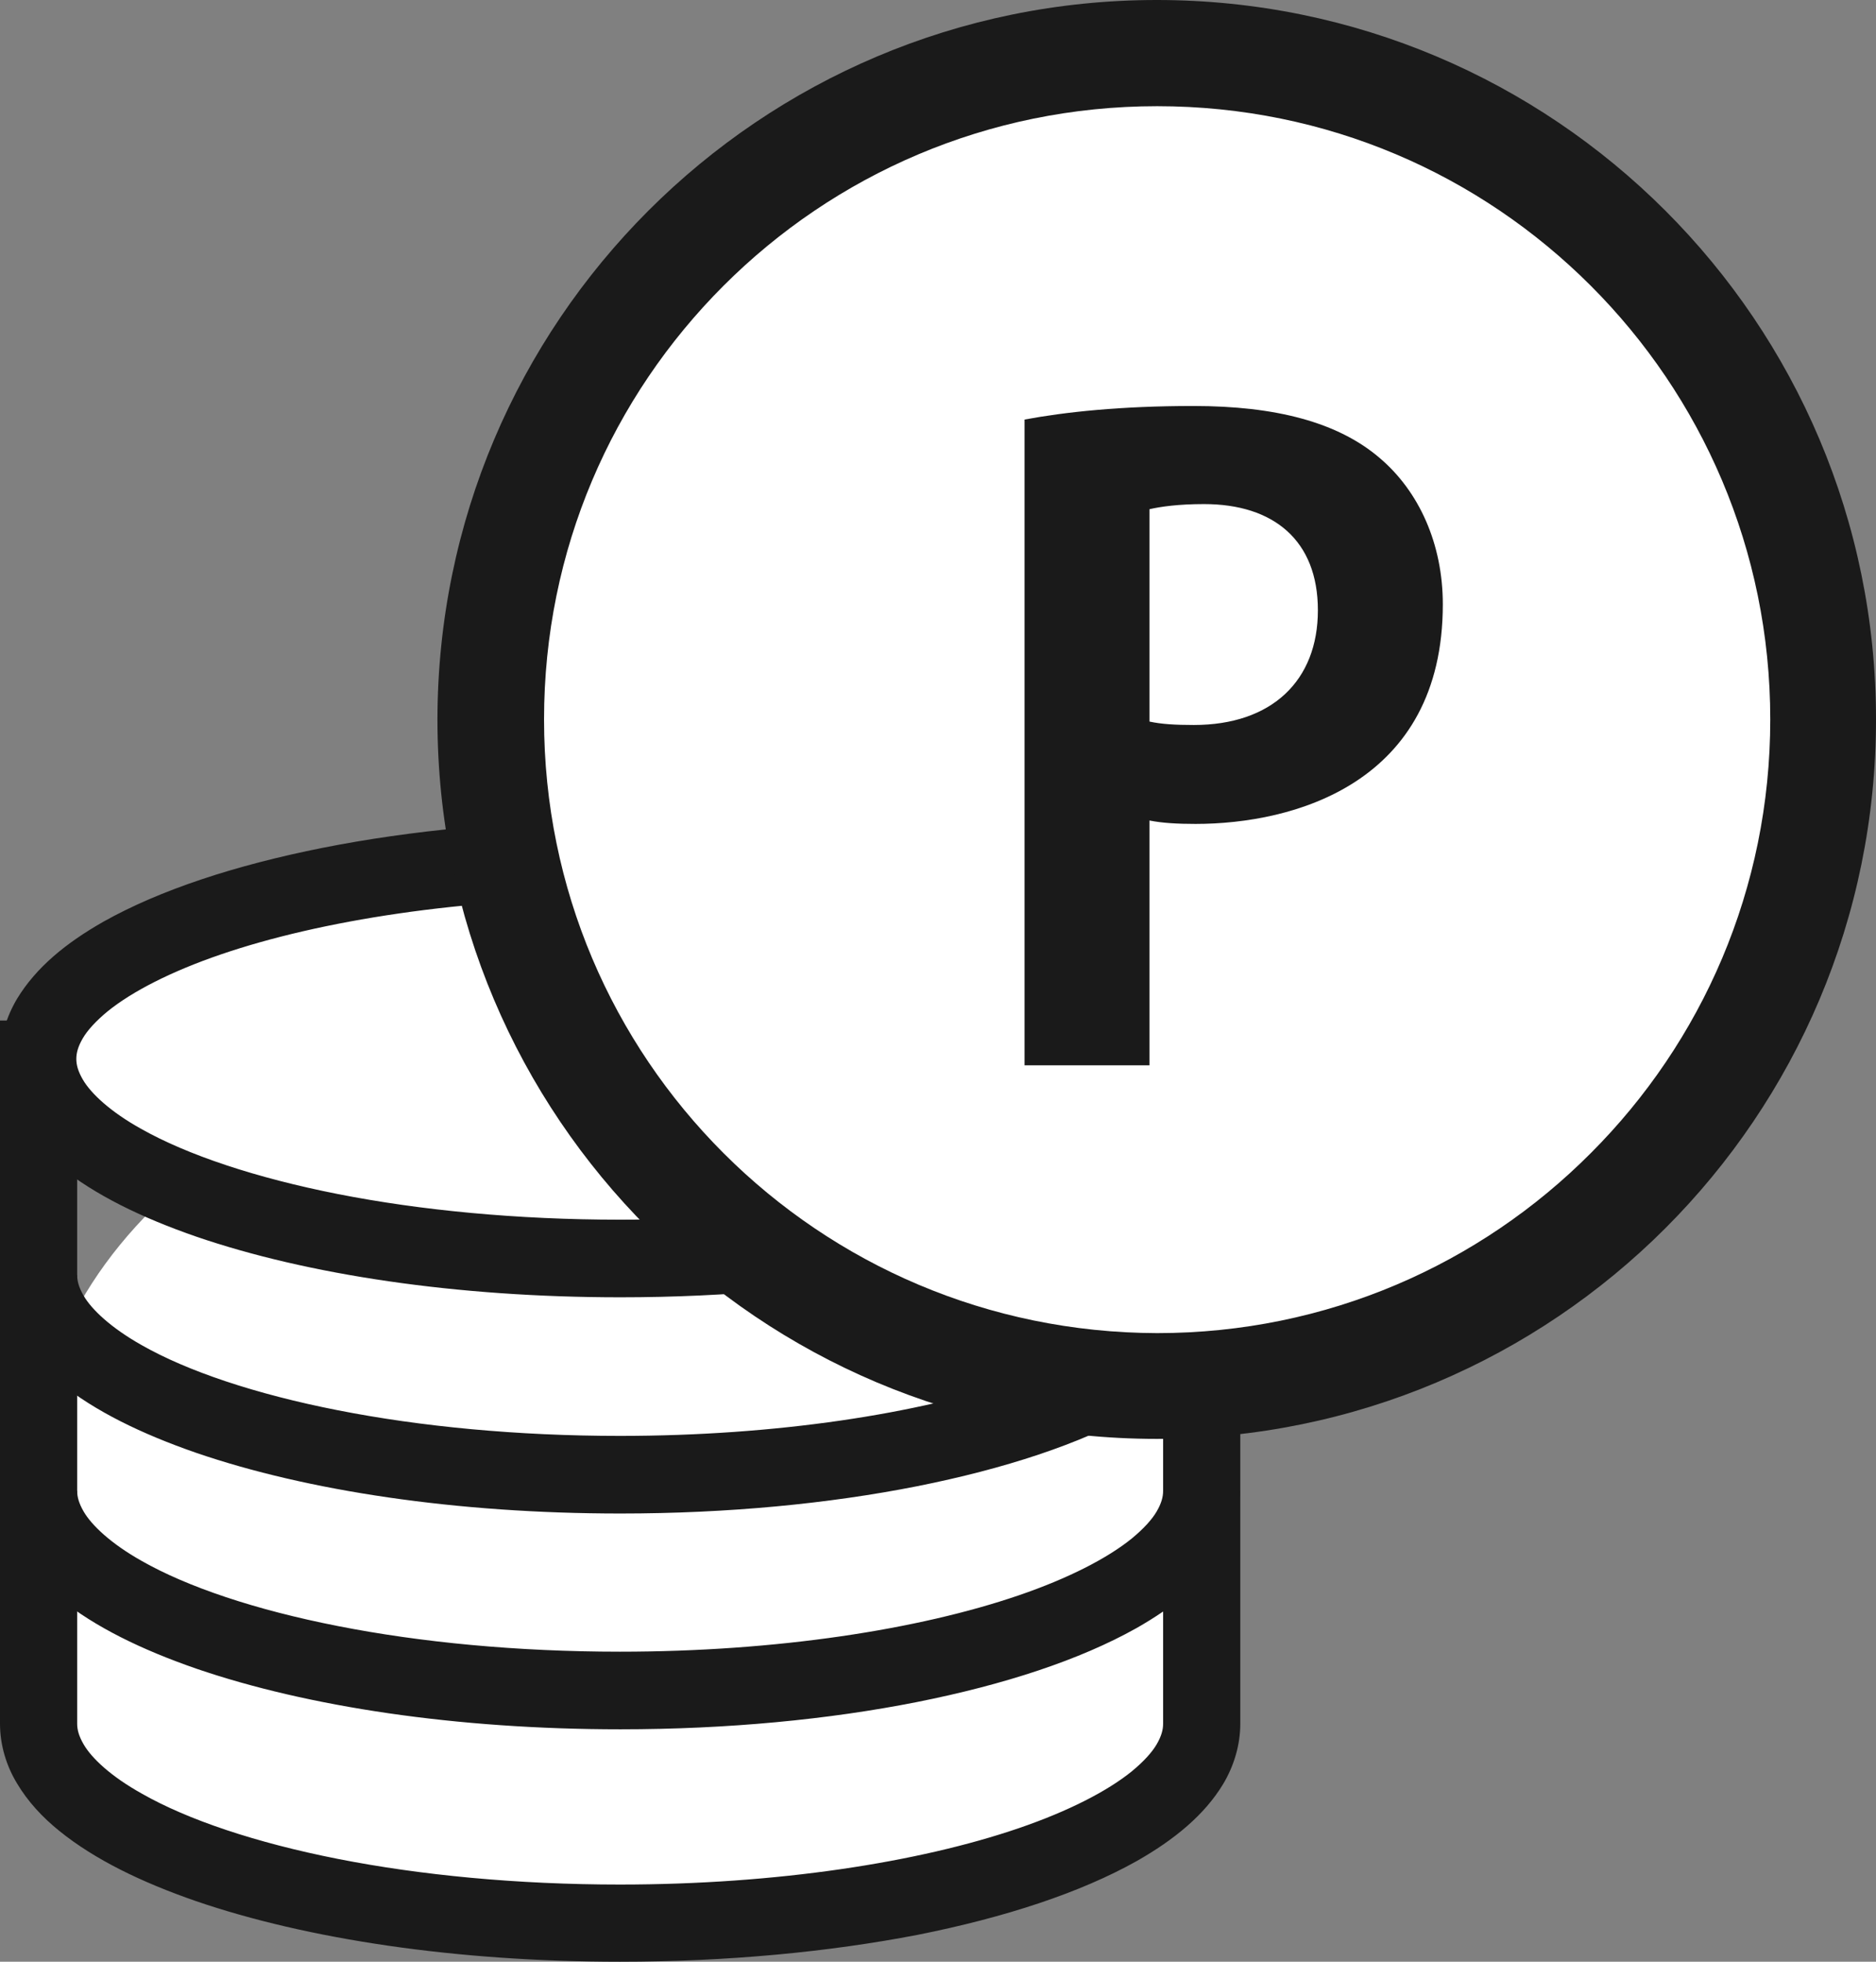 <!-- Generator: Adobe Illustrator 24.1.2, SVG Export Plug-In  -->
<svg version="1.1" xmlns="http://www.w3.org/2000/svg" xmlns:xlink="http://www.w3.org/1999/xlink" x="0px" y="0px" width="44px"
	 height="46px" viewBox="0 0 44 46" style="overflow:visible;enable-background:new 0 0 44 46;" xml:space="preserve">
<rect x="0" y="0" width="44" height="46" fill="#808080" stroke="none"/>
<style type="text/css">
	.st0{fill:#FFFFFF;}
	.st1{fill:#1A1A1A;}
</style>
<defs>
</defs>
<g>
	<path class="st0" d="M28.94,34.65c0,2.53-1.2,6.31-3.2,8.12c-2.58,2.34-6.5,2.38-10.89,2.38c-4.14,0-10.05-0.6-12.62-2.73
		c-2.27-1.86-1.46-5.07-1.46-7.78c0-5.8,6.31-10.5,14.09-10.5c4.5,0,8.5-1.34,11.08,1.1C27.82,27.04,28.94,32.21,28.94,34.65"/>
	<path class="st1" d="M29.08,34.96c0,0.5-0.15,0.99-0.4,1.41c-0.44,0.74-1.15,1.31-2.03,1.81c-1.32,0.74-3.08,1.32-5.14,1.73
		c-2.07,0.41-4.44,0.64-6.96,0.64c-3.85,0-7.34-0.53-9.94-1.42c-1.3-0.45-2.38-0.98-3.2-1.64c-0.41-0.33-0.75-0.7-1-1.12
		C0.15,35.95,0,35.47,0,34.96h1.81c0,0.14,0.04,0.29,0.15,0.48c0.19,0.33,0.65,0.76,1.36,1.16c1.07,0.61,2.67,1.15,4.61,1.53
		c1.93,0.38,4.2,0.6,6.61,0.6c3.68,0,7.01-0.52,9.35-1.32c1.17-0.4,2.08-0.87,2.65-1.33c0.28-0.23,0.48-0.45,0.59-0.64
		c0.11-0.19,0.15-0.34,0.15-0.48H29.08z"/>
	<path class="st1" d="M29.08,29.9c0,0.5-0.15,0.99-0.4,1.41c-0.44,0.73-1.15,1.31-2.03,1.81c-1.32,0.74-3.08,1.32-5.14,1.73
		c-2.07,0.41-4.44,0.64-6.96,0.64c-3.85,0-7.34-0.53-9.94-1.42c-1.3-0.45-2.38-0.98-3.2-1.64c-0.41-0.33-0.75-0.7-1-1.12
		C0.15,30.89,0,30.4,0,29.9h1.81c0,0.14,0.04,0.29,0.15,0.48c0.19,0.33,0.65,0.76,1.36,1.16c1.07,0.61,2.67,1.15,4.61,1.53
		c1.93,0.38,4.2,0.6,6.61,0.6c3.68,0,7.01-0.52,9.35-1.32c1.17-0.4,2.08-0.87,2.65-1.33c0.28-0.23,0.48-0.45,0.59-0.64
		c0.11-0.19,0.15-0.34,0.15-0.48H29.08z"/>
	<path class="st1" d="M0.91,24.83h0.9v15.59c0,0.14,0.04,0.29,0.15,0.48c0.19,0.33,0.65,0.76,1.37,1.16
		c1.07,0.61,2.67,1.15,4.6,1.53c1.93,0.38,4.2,0.6,6.61,0.6c3.68,0,7.01-0.52,9.35-1.32c1.17-0.4,2.08-0.87,2.65-1.33
		c0.28-0.23,0.48-0.45,0.59-0.64c0.11-0.19,0.15-0.34,0.15-0.48V25.74H0.91V24.83h0.9H0.91v-0.9h28.18v16.49
		c0,0.5-0.15,0.99-0.4,1.41c-0.44,0.73-1.15,1.31-2.03,1.81c-1.32,0.74-3.08,1.32-5.14,1.73C19.44,45.77,17.07,46,14.54,46
		c-3.85,0-7.34-0.53-9.94-1.42c-1.3-0.45-2.38-0.98-3.2-1.64c-0.41-0.33-0.75-0.7-1-1.12C0.15,41.41,0,40.92,0,40.42V23.93h0.91
		V24.83z"/>
	<path class="st0" d="M28.18,24.83c0,2.58-6.11,4.68-13.64,4.68c-7.53,0-13.64-2.09-13.64-4.68c0-2.58,6.1-4.68,13.64-4.68
		C22.07,20.16,28.18,22.25,28.18,24.83"/>
	<path class="st1" d="M28.18,24.83h0.9c0,0.5-0.15,0.99-0.4,1.41c-0.44,0.73-1.15,1.31-2.03,1.81c-1.32,0.74-3.08,1.32-5.14,1.73
		c-2.06,0.41-4.44,0.64-6.96,0.64c-3.85,0-7.34-0.53-9.94-1.42c-1.3-0.45-2.38-0.98-3.2-1.64c-0.41-0.33-0.75-0.7-1-1.12
		C0.16,25.82,0,25.34,0,24.83c0-0.5,0.15-0.99,0.4-1.41c0.45-0.74,1.15-1.31,2.03-1.81c1.32-0.74,3.08-1.32,5.14-1.73
		c2.07-0.41,4.44-0.64,6.96-0.64c3.85,0,7.34,0.53,9.94,1.42c1.3,0.45,2.38,0.98,3.2,1.64c0.41,0.33,0.75,0.7,1,1.12
		c0.25,0.42,0.41,0.9,0.4,1.41H28.18h-0.91c0-0.14-0.04-0.29-0.15-0.48c-0.19-0.33-0.65-0.76-1.37-1.16
		c-1.07-0.61-2.67-1.15-4.61-1.53c-1.93-0.38-4.2-0.6-6.61-0.6c-3.68,0-7.01,0.52-9.35,1.32c-1.17,0.4-2.08,0.87-2.65,1.33
		c-0.28,0.23-0.48,0.45-0.59,0.64c-0.11,0.19-0.15,0.34-0.15,0.48c0,0.14,0.04,0.29,0.15,0.48c0.19,0.33,0.65,0.76,1.37,1.16
		C4.39,27.08,6,27.62,7.93,28c1.93,0.38,4.2,0.6,6.61,0.6c3.68,0,7.01-0.52,9.35-1.32c1.17-0.4,2.08-0.87,2.65-1.33
		c0.28-0.23,0.48-0.45,0.59-0.64c0.11-0.19,0.15-0.34,0.15-0.48H28.18z"/>
	<g>
		<path class="st0" d="M42.76,16.87c0,8.63-7,15.63-15.63,15.63c-8.63,0-15.63-7-15.63-15.63c0-8.63,7-15.63,15.63-15.63
			C35.76,1.24,42.76,8.24,42.76,16.87"/>
		<path class="st1" d="M42.76,16.87H44c0,9.32-7.55,16.87-16.87,16.87c-9.32,0-16.87-7.55-16.87-16.87C10.27,7.55,17.82,0,27.13,0
			C36.45,0,44,7.55,44,16.87H42.76h-1.24c0-3.98-1.61-7.57-4.21-10.17c-2.61-2.61-6.19-4.21-10.17-4.21
			c-3.98,0-7.57,1.61-10.17,4.21c-2.61,2.61-4.21,6.19-4.21,10.17c0,3.98,1.61,7.57,4.21,10.17c2.61,2.61,6.2,4.21,10.17,4.22
			c3.98,0,7.57-1.61,10.17-4.22c2.61-2.61,4.21-6.2,4.21-10.17H42.76z"/>
		<g>
			<path class="st1" d="M24.02,9.84c0.96-0.18,2.27-0.32,3.97-0.32c1.93,0,3.39,0.38,4.37,1.22c0.92,0.78,1.48,2.01,1.48,3.43
				c0,4.21-3.51,5.15-5.8,5.15c-0.42,0-0.78-0.02-1.08-0.08v5.74h-2.93V9.84z M26.96,16.92c0.28,0.06,0.6,0.08,1.04,0.08
				c1.83,0,2.91-1.04,2.91-2.69c0-1.64-1.04-2.49-2.67-2.49c-0.6,0-1.02,0.06-1.28,0.12V16.92z"/>
		</g>
	</g>
</g>
</svg>
